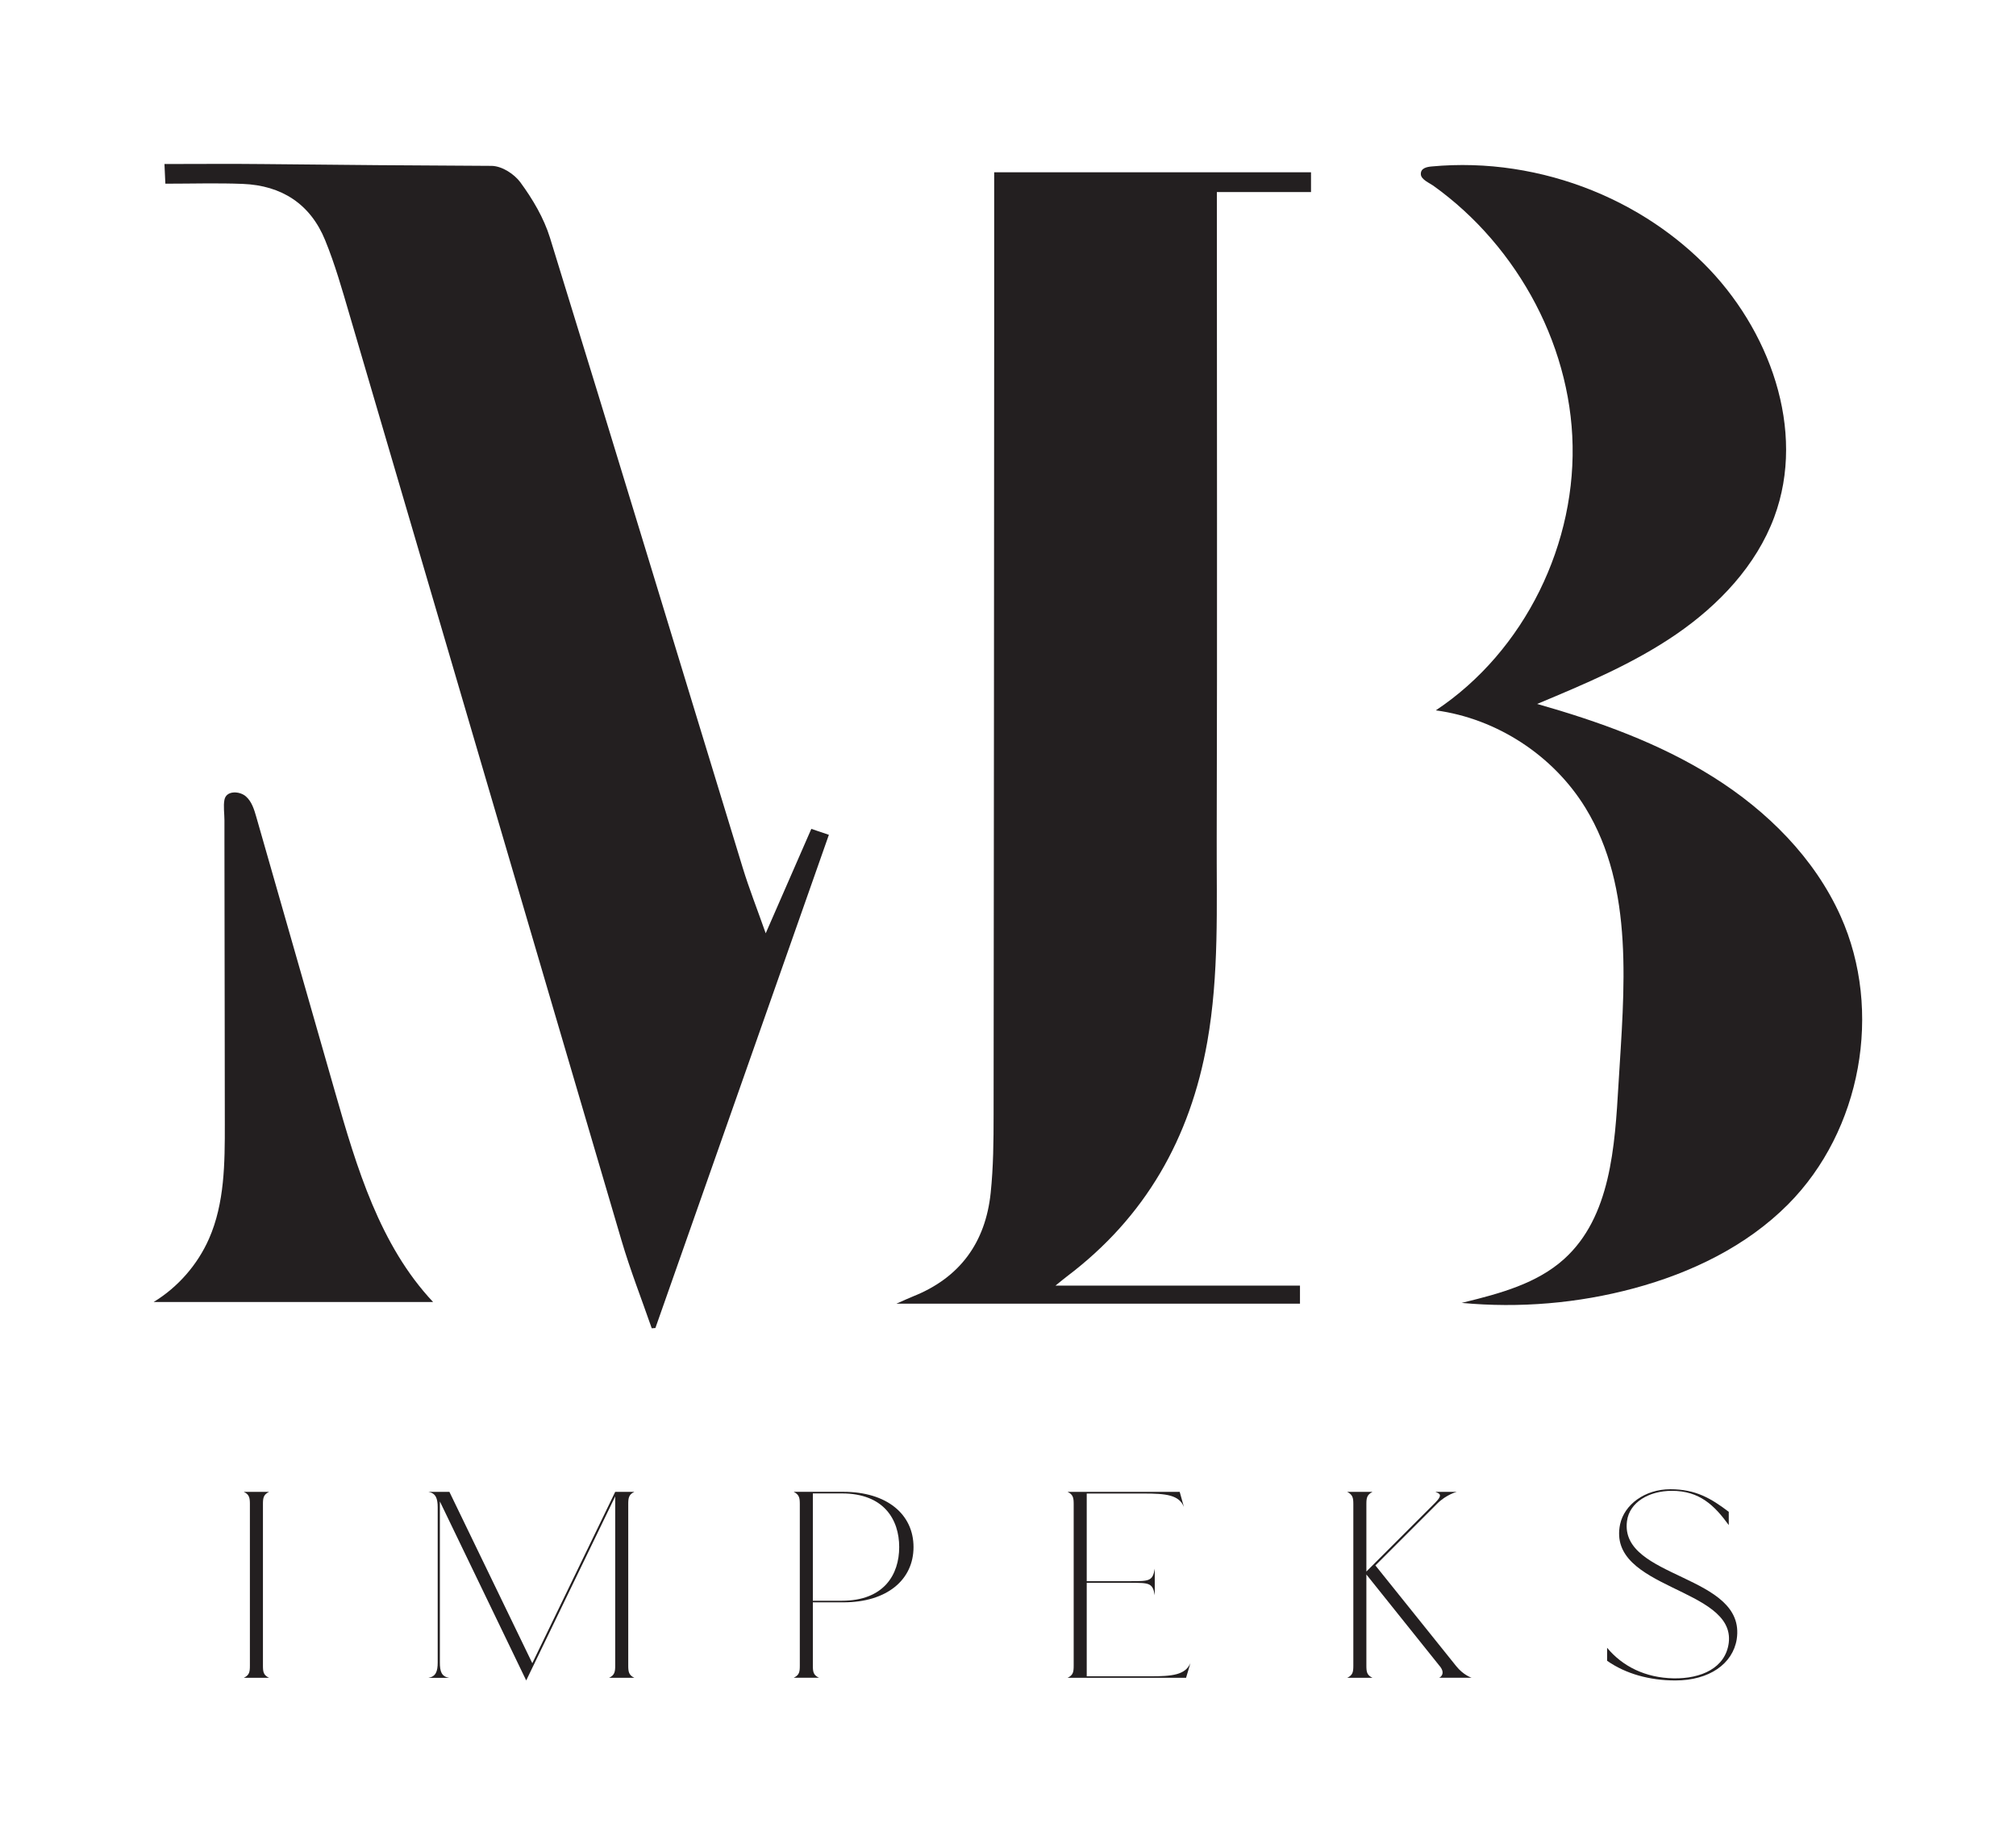 <svg xmlns="http://www.w3.org/2000/svg" id="Layer_1" data-name="Layer 1" viewBox="0 0 380.13 347.81"><defs><style>      .cls-1 {        fill: #231f20;        stroke-width: 0px;      }    </style></defs><g><path class="cls-1" d="M50.73,316.4h-4.76c1.05-.5,1.15-1.1,1.15-2.3v-30.46c0-1.15-.1-1.8-1.15-2.3h4.76c-1.05.5-1.15,1.15-1.15,2.3v30.46c0,1.2.1,1.8,1.15,2.3Z"></path><path class="cls-1" d="M119.61,316.4h-4.76c1.05-.5,1.15-1.15,1.15-2.3v-31.91l-16.78,34.71-16.28-33.76v30.36c0,1.7.3,2.66,1.75,2.91h-3.91c1.4-.25,1.75-1.2,1.75-2.91v-29.25c0-1.65-.35-2.66-1.75-2.91h3.96l15.63,32.31,15.63-32.31h3.61c-1.05.5-1.15,1.15-1.15,2.3v30.46c0,1.15.1,1.8,1.15,2.3Z"></path><path class="cls-1" d="M172.25,291.75c0,6.21-5.06,10.42-13.22,10.42h-5.76v11.92c0,1.2.1,1.8,1.15,2.3h-4.76c1.05-.5,1.15-1.1,1.15-2.25v-30.51c0-1.15-.1-1.75-1.15-2.3h9.37c8.17,0,13.22,4.21,13.22,10.42ZM169.55,291.75c0-5.16-2.86-10.12-10.82-10.12h-5.46v20.24h5.46c7.97,0,10.82-4.96,10.82-10.12Z"></path><path class="cls-1" d="M224.49,313.54l-.85,2.86h-22.34c1.05-.5,1.15-1.1,1.15-2.3v-30.46c0-1.15-.1-1.8-1.15-2.3h21.14l.8,2.86c-.9-2.3-3.41-2.55-7.56-2.55h-10.77v16.53h8.22c3.56,0,4.21,0,4.61-2.35v5.01c-.4-2.35-1.05-2.35-4.61-2.35h-8.22v17.63h11.97c4.16,0,6.66-.25,7.61-2.55Z"></path><path class="cls-1" d="M271.47,314.2l-13.83-17.28v17.18c0,1.2.1,1.8,1.15,2.3h-4.76c1.05-.5,1.15-1.1,1.15-2.3v-30.46c0-1.15-.1-1.75-1.15-2.3h4.76c-1.05.55-1.15,1.15-1.15,2.3v12.72l12.97-12.97c1.65-1.65.65-1.75.05-2.05h4.01s-1.95.5-3.66,2.2l-11.67,11.67,15.23,18.98c1.35,1.7,2.91,2.2,2.91,2.2h-6.16c.2,0,1.35-.75.15-2.2Z"></path><path class="cls-1" d="M327.47,309.14c-.75,4.61-5.16,7.76-11.57,7.76-4.86,0-9.37-1.25-12.87-3.71v-2.45c2.91,3.51,7.21,5.66,12.52,5.76,5.21.1,9.82-1.95,10.42-6.71,1.25-10.47-23.04-10.02-20.49-22.34.8-3.71,4.66-6.61,9.47-6.61s7.71,1.75,11.02,4.26v2.5c-2.7-3.71-5.51-6.46-10.72-6.46-4.31,0-8.01,2.15-8.47,5.71-1.45,10.97,22.59,9.97,20.69,22.29Z"></path></g><g><path class="cls-1" d="M187.47,32.49h59.73v3.73h-17.75c0,1.28,0,2.26,0,3.24,0,39.57.08,79.14-.03,118.71-.04,12.79.47,25.6-1.78,38.32-3.21,18.16-11.67,33.04-26.45,44.21-.55.41-1.07.86-2.17,1.74h46.1v3.41h-76.1c1.55-.68,2.33-1.05,3.13-1.37,8.87-3.52,13.68-10.2,14.65-19.53.51-4.87.55-9.81.55-14.72.06-49.31.08-98.62.11-147.93,0-9.83,0-19.66,0-29.81Z"></path><path class="cls-1" d="M144.38,176c3.05-6.99,5.75-13.17,8.6-19.69,1.06.36,2.05.7,3.31,1.12-10.95,31.15-21.83,62.08-32.71,93.01l-.69.05c-1.92-5.54-4.07-11.01-5.72-16.63-17.14-58.18-34.18-116.39-51.29-174.59-1.38-4.7-2.72-9.45-4.57-13.97-2.78-6.83-8.2-10.33-15.53-10.62-4.79-.19-9.59-.04-14.6-.04-.06-1.34-.1-2.31-.17-3.71,6.4,0,12.53-.06,18.66.01,14.25.16,28.65.27,43.08.34,1.98.06,4.25,1.58,5.38,3.12,2.31,3.15,4.42,6.71,5.57,10.43,12.23,39.58,24.23,79.22,36.35,118.83,1.19,3.89,2.69,7.68,4.33,12.34Z"></path><path class="cls-1" d="M276.14,245.57c6.71-1.65,13.66-3.52,18.78-8.14,8.79-7.93,9.56-21.18,10.26-33,1.06-17.74,3.06-36.89-6.22-52.06-6.06-9.9-16.72-16.86-28.23-18.41,16.79-11.16,26.77-31.64,25.73-51.77-.25-4.93-1.16-9.81-2.63-14.52-1.48-4.74-3.53-9.29-6.08-13.55-2.55-4.27-5.59-8.24-9.04-11.81-1.73-1.78-3.56-3.47-5.49-5.03-.96-.78-1.95-1.54-2.96-2.26-.7-.5-2.29-1.15-2.35-2.13-.08-1.2,1.16-1.42,2.06-1.5,1.28-.12,2.57-.2,3.86-.24,2.57-.08,5.15,0,7.72.23,5.13.47,10.21,1.55,15.09,3.2,4.88,1.65,9.57,3.87,13.93,6.62,3.83,2.42,7.41,5.24,10.63,8.44,12.43,12.33,19.44,31.45,13.35,47.86-3.4,9.17-10.47,16.61-18.53,22.14-8.07,5.53-17.16,9.34-26.18,13.11,11.57,3.29,23.03,7.39,33.21,13.79,10.18,6.4,19.09,15.26,24.01,26.23,8.02,17.86,3.9,40.46-9.9,54.34-7.87,7.92-18.29,12.93-29.07,15.84-10.55,2.84-21.61,3.77-32.48,2.75.17-.04.34-.08.51-.13Z"></path><path class="cls-1" d="M28.99,245.52c4.57-2.79,8.26-7.02,10.42-11.92,2.95-6.71,2.99-14.28,2.98-21.6,0-12.84-.04-25.68-.05-38.53,0-5.03-.01-10.07-.02-15.1,0-1.23,0-2.45,0-3.68s-.23-2.68,0-3.86c.35-1.83,2.92-1.66,4.07-.62,1.09.97,1.54,2.46,1.94,3.86,4.96,17.33,9.92,34.65,14.88,51.98,4.04,14.11,8.4,28.79,18.45,39.48-17.55,0-35.11,0-52.66,0Z"></path></g></svg>